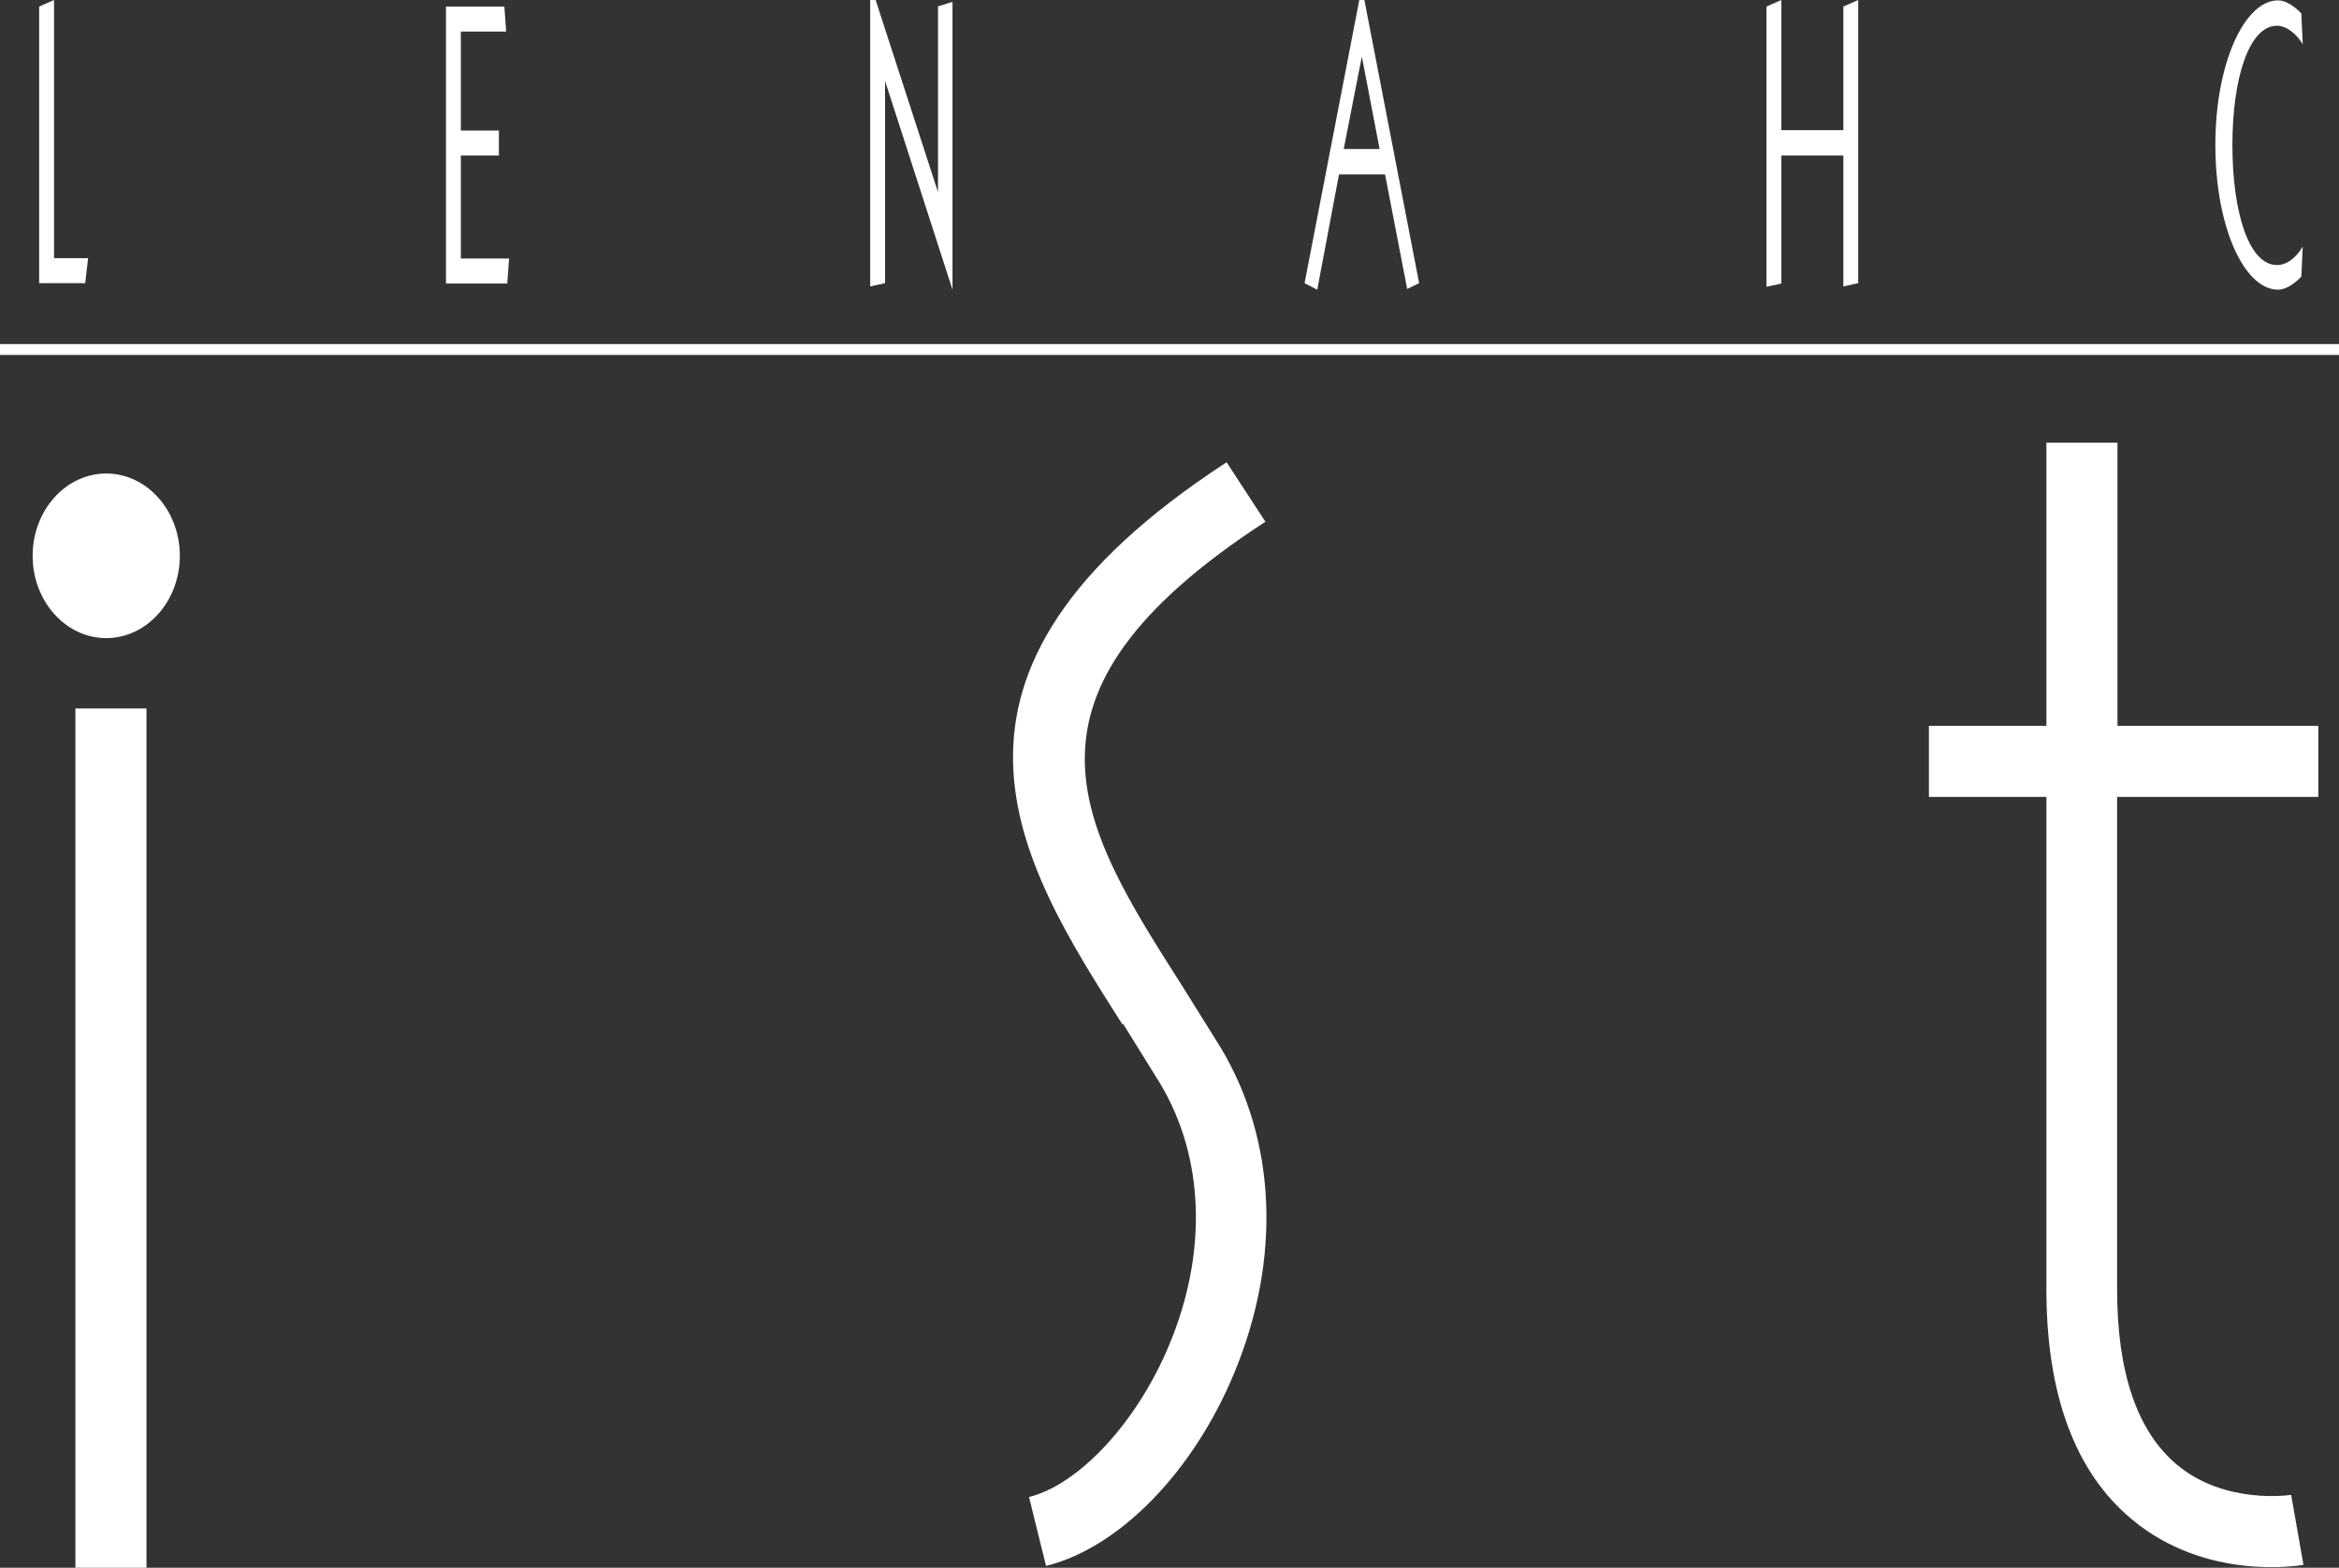 <?xml version="1.0" encoding="UTF-8"?>
<svg id="_レイヤー_2" data-name="レイヤー 2" xmlns="http://www.w3.org/2000/svg" viewBox="0 0 64.51 43.24">
  <rect x="0" y="0" width="64.51" height="43.24" fill="#333333" stroke="none"/>
  <defs>
    <style>
      .cls-1 {
        stroke: #fff;
        stroke-miterlimit: 1;
        stroke-width: .3px;
      }

      .cls-1, .cls-2 {
        fill: #ffffff;
      }

      .cls-2 {
        stroke-width: 0px;
      }
    </style>
  </defs>
  <g id="_レイヤー_1-2" data-name="レイヤー 1">
    <g>
      <g>
        <rect class="cls-2" x="2.08" y="19.54" width="1.96" height="23.7"/>
        <path class="cls-2" d="m30.97,28.23l1.03,1.66c1.22,2.04,1.31,4.67.24,7.22-.88,2.11-2.47,3.83-3.86,4.18l.47,1.9c2.02-.5,4.06-2.59,5.19-5.32,1.3-3.13,1.17-6.4-.37-8.97l-1.06-1.7c-2.85-4.47-5.09-8.01,2.29-12.81l-1.07-1.64c-9,5.86-5.75,10.99-2.87,15.51Z"/>
        <path class="cls-2" d="m63.94,21.98v-1.96h-5.54v-7.81h-1.96v7.81h-3.24v1.96h3.24v13.58c0,2.9.79,5.04,2.35,6.34,2.05,1.72,4.63,1.28,4.74,1.26l-.34-1.93s-1.82.29-3.16-.84c-1.09-.92-1.64-2.54-1.64-4.83v-13.58h5.54Z"/>
        <path class="cls-2" d="m4.96,15.33c0,1.25-.91,2.27-2.03,2.27s-2.03-1.02-2.03-2.27.91-2.27,2.03-2.27,2.03,1.02,2.03,2.27Z"/>
      </g>
      <g>
        <path class="cls-2" d="m1.08,7.81V.18l.41-.18v7.12h.94l-.08.69h-1.27Z"/>
        <path class="cls-2" d="m12.3,7.81V.18h1.61l.05.69h-1.25v2.73h1.05v.69h-1.05v2.84h1.33l-.05.69h-1.69Z"/>
        <path class="cls-2" d="m25.86.18l.41-.13v7.94h0l-1.99-6.16h.13v5.98l-.41.09V0h.15l1.99,6.13h-.27V.18Z"/>
        <path class="cls-2" d="m37.63,0h-.14l-1.51,7.81.35.18.6-3.18h1.27l.61,3.16.33-.16-1.51-7.81Zm-.57,4.11l.5-2.55.49,2.55h-.99Z"/>
        <path class="cls-2" d="m48.72,7.9V.18l.41-.18v3.59h1.71V.18l.41-.18v7.81l-.41.09v-3.61h-1.71v3.53l-.41.09Z"/>
        <path class="cls-2" d="m63.47,7.63c-.19.2-.43.36-.64.36-.93,0-1.73-1.72-1.73-3.99s.81-3.99,1.73-3.99c.21,0,.45.16.64.36l.04.85c-.14-.24-.42-.51-.71-.51-.78,0-1.23,1.47-1.23,3.29s.44,3.31,1.23,3.31c.32,0,.57-.27.71-.51l-.04.85Z"/>
      </g>
      <line class="cls-1" y1="9.64" x2="64.51" y2="9.64"/>
    </g>
  </g>
</svg>